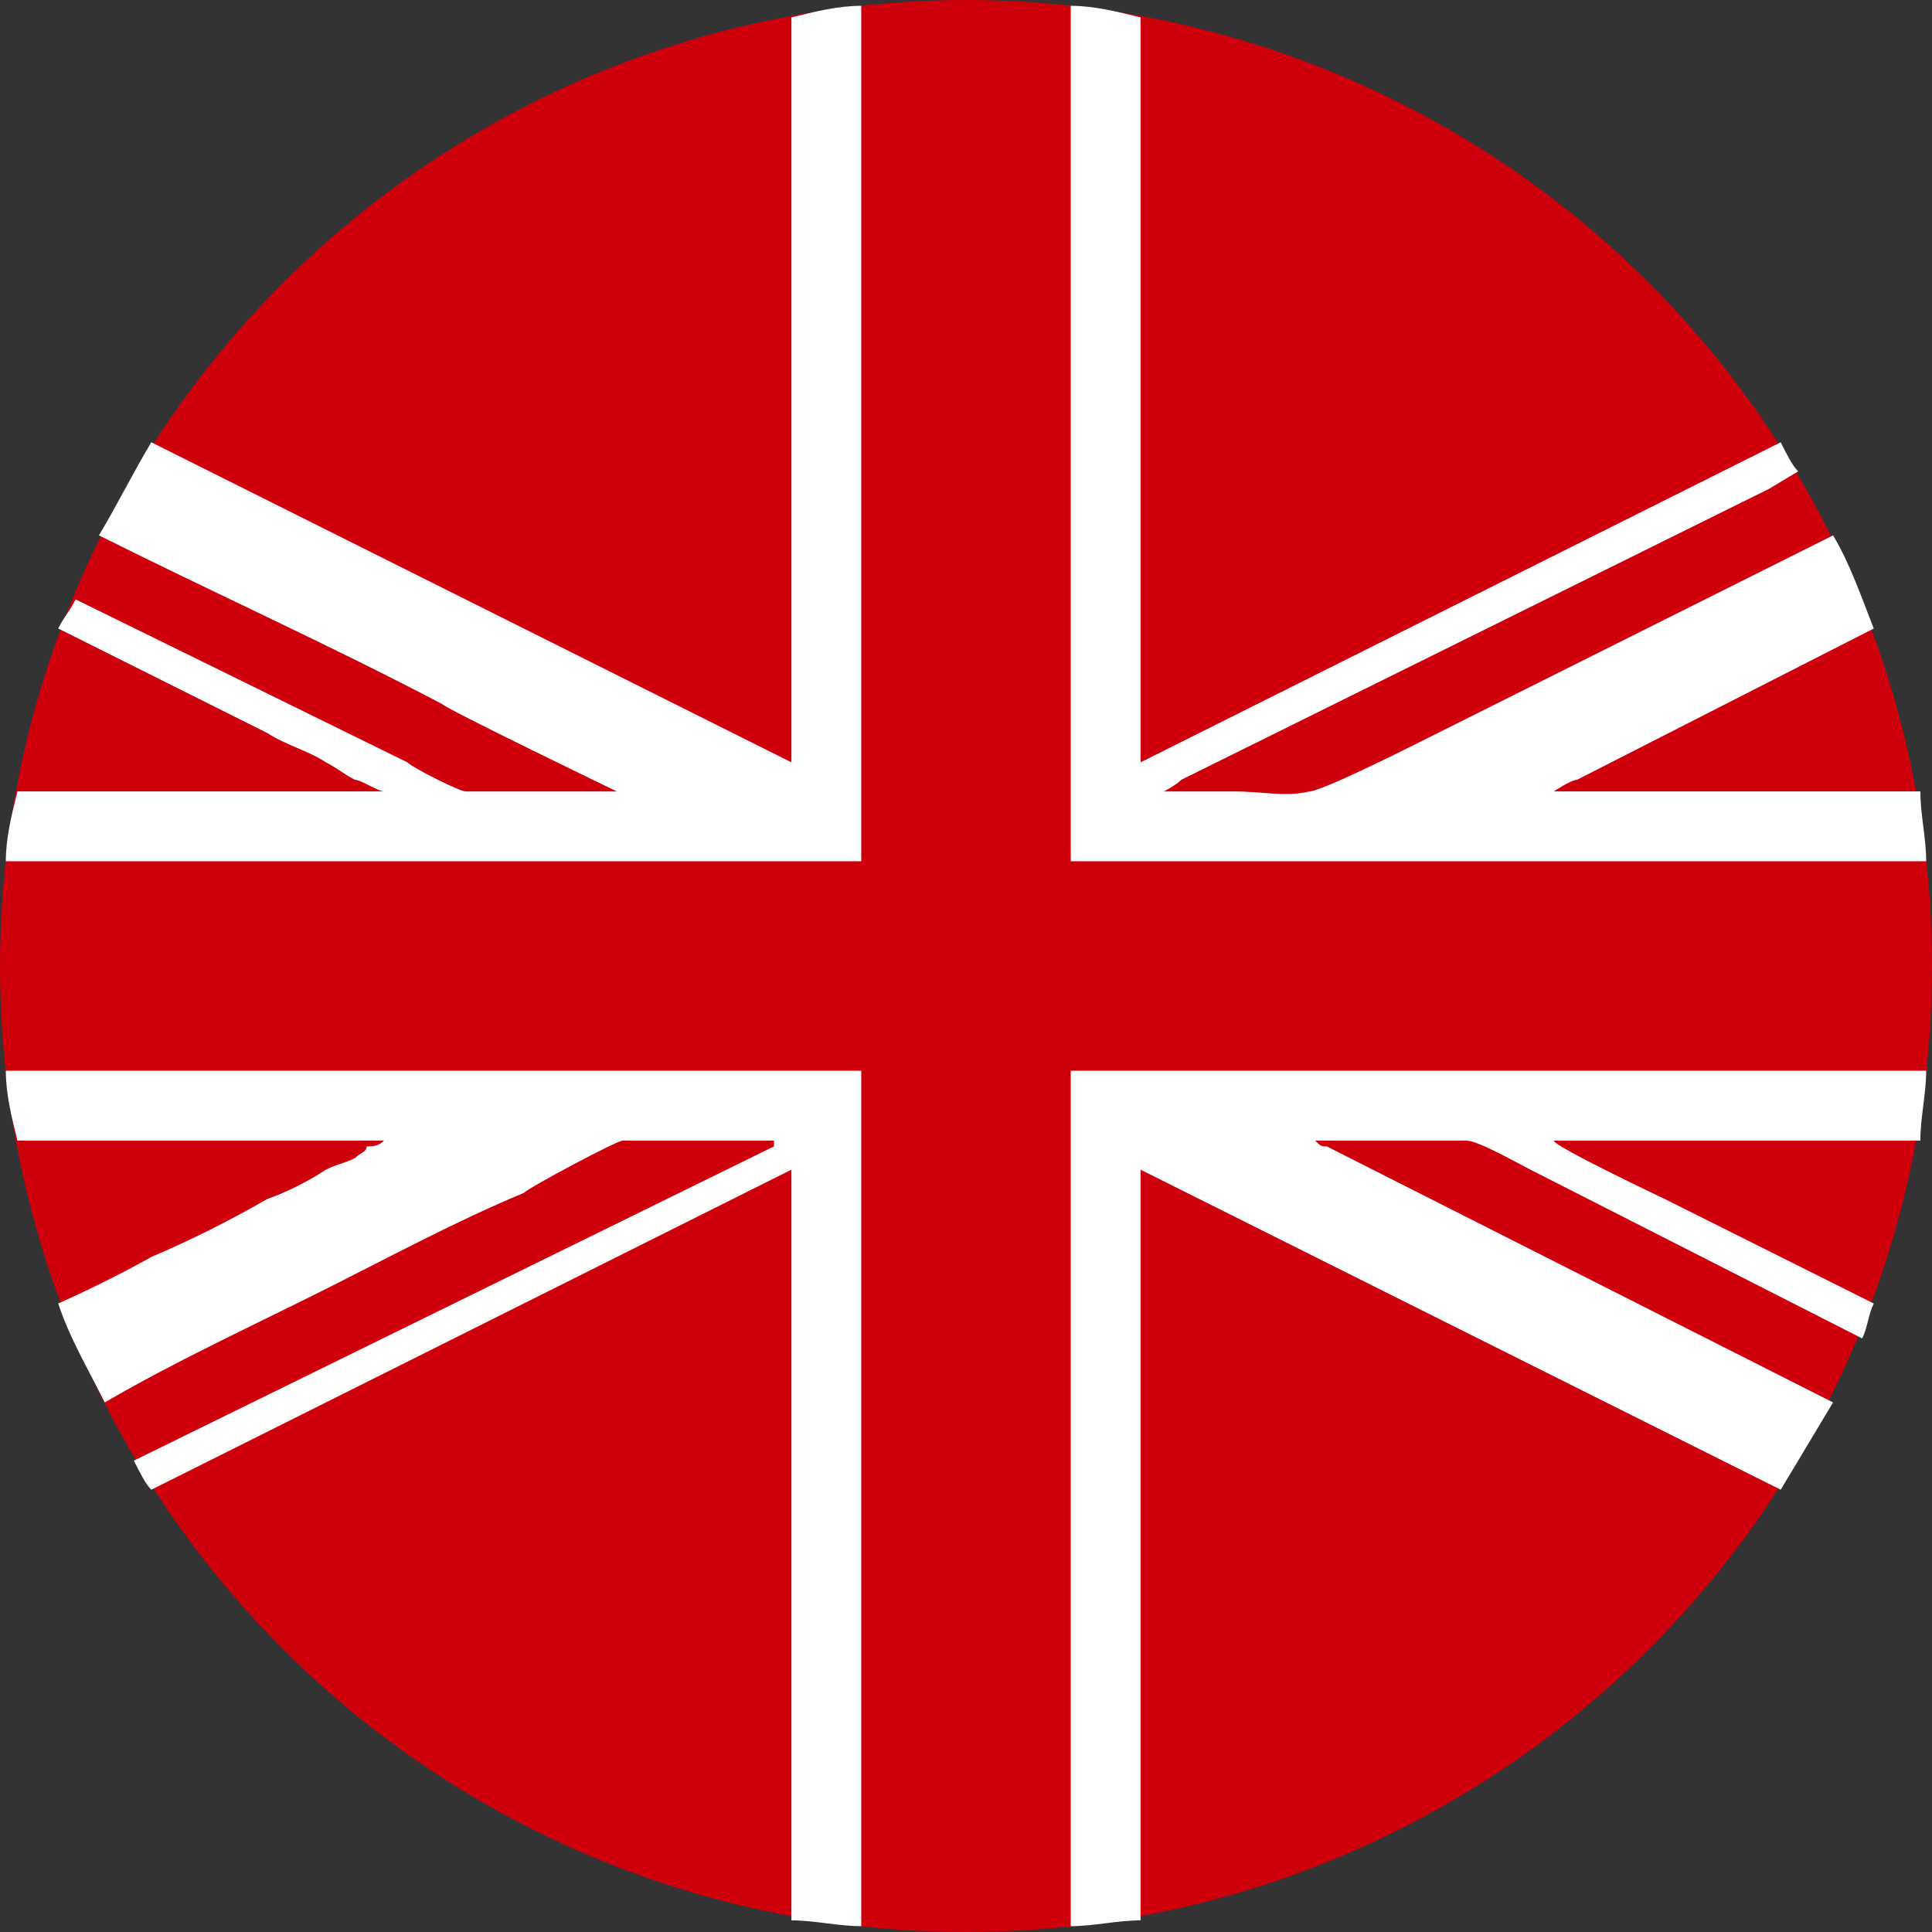 <?xml version="1.0" encoding="UTF-8"?>
<!DOCTYPE svg PUBLIC "-//W3C//DTD SVG 1.0//EN" "http://www.w3.org/TR/2001/REC-SVG-20010904/DTD/svg10.dtd">
<!-- Creator: CorelDRAW X8 -->
<svg xmlns="http://www.w3.org/2000/svg" xml:space="preserve" width="31.8mm" height="31.8mm" version="1.0" style="shape-rendering:geometricPrecision; text-rendering:geometricPrecision; image-rendering:optimizeQuality; fill-rule:evenodd; clip-rule:evenodd"
viewBox="0 0 332 332"
 xmlns:xlink="http://www.w3.org/1999/xlink">
 <rect x="0" y="0" width="332" height="332" fill="#333333" stroke="none"/>
 <defs>
  <style type="text/css">
   <![CDATA[
    .fil1 {fill:white}
    .fil0 {fill:#CE000C;fill-rule:nonzero}
   ]]>
  </style>
 </defs>
 <g id="Ebene_x0020_1">
  <circle class="fil0" cx="166" cy="166" r="166"/>
  <path class="fil1" d="M10 108l36 18c3,2 7,3 10,5 2,1 3,2 5,3 1,0 4,2 5,2l-63 0c-1,4 -2,8 -2,12l147 0 0 -147c-4,0 -8,1 -12,2l0 128 -110 -55c-3,5 -6,11 -9,16 20,10 40,19 59,29 1,1 30,15 30,15 -7,0 -14,0 -21,0 -1,0 -3,0 -5,0 -1,0 -9,-4 -10,-5l-57 -28c-1,2 -2,3 -3,5zm186 222l0 -129 110 55c3,-5 6,-10 9,-15l-87 -44c-1,0 -1,0 -2,-1 9,0 18,0 26,0 2,0 9,4 11,5l57 29c1,-2 1,-4 2,-6l-36 -18c0,0 -19,-9 -19,-10l63 0c0,-4 1,-8 1,-12l-147 0 0 147c4,0 8,-1 12,-1zm134 -194l-63 0c0,0 3,-2 4,-2l51 -26c-2,-5 -4,-11 -7,-16l-72 36c-2,1 -16,8 -18,8 -4,1 -8,0 -13,0 -4,0 -8,0 -12,0 0,0 2,-1 3,-2l101 -50 5 -3c-1,-1 -2,-3 -3,-5l-110 55 0 -128c-4,-1 -8,-2 -12,-2l0 147 147 0c0,-4 -1,-8 -1,-12zm-327 60l63 0c-1,1 -2,1 -3,1 0,1 -1,1 -2,2 -2,1 -3,1 -5,2 -3,2 -7,4 -10,5 -7,4 -13,7 -20,10 0,0 -7,4 -16,8 2,6 5,11 8,17 12,-7 25,-13 37,-19 12,-6 23,-12 35,-17 1,-1 16,-9 17,-9 4,0 9,0 13,0 4,0 9,0 13,0 0,1 0,0 0,1l-110 54c1,2 2,4 3,5l110 -55 0 129c4,0 8,1 12,1l0 -147 -147 0c0,4 1,8 2,12z"/>
 </g>
</svg>
